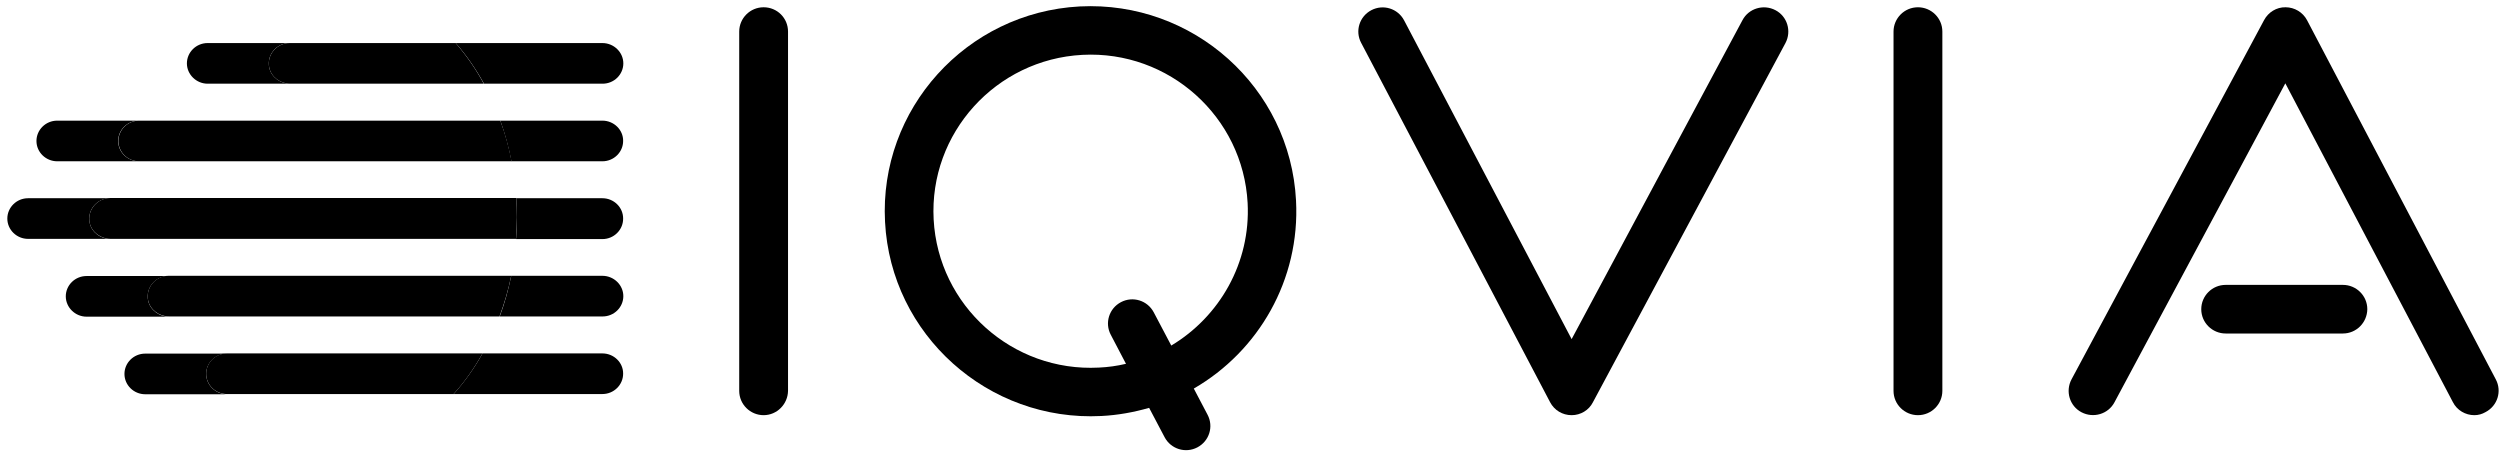 <?xml version="1.0" encoding="UTF-8"?>
<svg width="175px" height="32px" viewBox="0 0 175 32" version="1.1" xmlns="http://www.w3.org/2000/svg" xmlns:xlink="http://www.w3.org/1999/xlink">
    <!-- Generator: Sketch 57.1 (83088) - https://sketch.com -->
    <title>iqvia</title>
    <desc>Created with Sketch.</desc>
    <g id="Page-1" stroke="none" stroke-width="1" fill="none" fill-rule="evenodd">
        <g id="Artboard" transform="translate(-286, -774)" fill-rule="nonzero">
            <g id="iqvia" transform="translate(285.5, 773.5)">
                <g id="Group" transform="translate(51.5, 0.5)">
                    <path d="M24.578,0.451 C16.648,0.873 10.529,7.636 10.953,15.535 C11.362,23.433 18.167,29.527 26.097,29.12 C27.251,29.062 28.36,28.858 29.427,28.553 L29.441,28.553 L30.522,30.604 C30.96,31.433 31.982,31.753 32.815,31.316 C33.647,30.88 33.968,29.862 33.53,29.033 L32.566,27.2 C37.094,24.582 40.014,19.593 39.722,14.036 C39.313,6.124 32.523,0.044 24.578,0.451 Z M30.989,24.189 L29.762,21.862 C29.324,21.033 28.302,20.713 27.47,21.149 C26.637,21.585 26.316,22.604 26.754,23.433 L27.82,25.469 L27.806,25.469 C27.192,25.615 26.564,25.702 25.922,25.731 C19.861,26.051 14.677,21.396 14.355,15.36 C14.034,9.324 18.707,4.16 24.768,3.84 C30.829,3.52 36.013,8.175 36.334,14.211 C36.553,18.4 34.363,22.167 30.989,24.189 Z" id="Shape" fill="#000000"></path>
                    <path d="M2.453,29.062 C1.519,29.062 0.745,28.305 0.745,27.36 L0.745,2.211 C0.745,1.28 1.504,0.509 2.453,0.509 C3.403,0.509 4.162,1.265 4.162,2.211 L4.162,27.36 C4.147,28.291 3.388,29.062 2.453,29.062 Z" id="Path" fill="#000000"></path>
                    <path d="M83.256,29.062 C82.321,29.062 81.547,28.305 81.547,27.36 L81.547,2.211 C81.547,1.28 82.307,0.509 83.256,0.509 C84.191,0.509 84.965,1.265 84.965,2.211 L84.965,27.36 C84.965,28.291 84.205,29.062 83.256,29.062 Z" id="Path" fill="#000000"></path>
                    <path d="M59.014,29.062 C59.014,29.062 59.014,29.062 59.014,29.062 C58.371,29.062 57.802,28.713 57.51,28.16 L44.279,2.996 C43.84,2.167 44.162,1.149 44.994,0.713 C45.827,0.276 46.849,0.596 47.287,1.425 L59.014,23.738 L70.974,1.411 C71.412,0.582 72.449,0.276 73.282,0.713 C74.114,1.149 74.421,2.182 73.983,3.011 L60.503,28.16 C60.226,28.713 59.642,29.062 59.014,29.062 Z" id="Path" fill="#000000"></path>
                    <g transform="translate(93.464, 0)" fill="#000000" id="Path">
                        <path d="M19.54,23.345 L11.333,23.345 C10.398,23.345 9.624,22.589 9.624,21.644 C9.624,20.713 10.383,19.942 11.333,19.942 L19.54,19.942 C20.474,19.942 21.248,20.698 21.248,21.644 C21.234,22.589 20.474,23.345 19.54,23.345 Z"></path>
                        <path d="M28.74,29.062 C28.127,29.062 27.528,28.727 27.236,28.145 L15.509,5.833 L3.549,28.16 C3.111,28.989 2.074,29.295 1.241,28.858 C0.409,28.422 0.102,27.389 0.54,26.56 L14.02,1.411 C14.312,0.858 14.896,0.495 15.524,0.509 C16.152,0.509 16.736,0.858 17.028,1.411 L30.244,26.56 C30.682,27.389 30.361,28.407 29.529,28.844 C29.281,28.989 29.018,29.062 28.74,29.062 Z"></path>
                    </g>
                </g>
                <g id="Group" transform="translate(0.5, 3.5)">
                    <path d="M42.167,21.739 L33.777,21.739 C33.191,22.787 32.516,23.736 31.753,24.583 L42.167,24.583 C42.973,24.583 43.619,23.937 43.619,23.161 L43.619,23.161 C43.633,22.385 42.973,21.739 42.167,21.739 Z" id="Path" fill="#000000"></path>
                    <path d="M42.167,16.307 L35.787,16.307 C35.581,17.299 35.317,18.247 34.98,19.152 L42.181,19.152 C42.988,19.152 43.633,18.506 43.633,17.73 C43.633,16.954 42.973,16.307 42.167,16.307 Z" id="Path" fill="#000000"></path>
                    <path d="M42.167,10.876 L36.139,10.876 C36.168,11.322 36.183,11.767 36.183,12.227 C36.183,12.73 36.168,13.233 36.124,13.736 L42.167,13.736 C42.973,13.736 43.619,13.089 43.619,12.313 C43.633,11.523 42.973,10.876 42.167,10.876 Z" id="Path" fill="#000000"></path>
                    <path d="M42.167,5.445 L35.024,5.445 C35.347,6.351 35.611,7.313 35.801,8.29 L42.167,8.29 C42.973,8.29 43.619,7.644 43.619,6.868 L43.619,6.868 C43.633,6.092 42.973,5.445 42.167,5.445 Z" id="Path" fill="#000000"></path>
                    <path d="M42.167,0.014 L31.9,0.014 C32.648,0.862 33.308,1.825 33.88,2.859 L42.181,2.859 C42.988,2.859 43.633,2.213 43.633,1.437 C43.633,0.661 42.973,0.014 42.167,0.014 Z" id="Path" fill="#000000"></path>
                    <path d="M14.432,23.175 L14.432,23.175 C14.432,22.385 15.092,21.753 15.884,21.753 L10.164,21.753 C9.357,21.753 8.712,22.399 8.712,23.175 L8.712,23.175 C8.712,23.966 9.372,24.598 10.164,24.598 L15.899,24.598 C15.092,24.598 14.432,23.951 14.432,23.175 Z" id="Path" fill="#000000"></path>
                    <path d="M33.777,21.739 L15.884,21.739 C15.077,21.739 14.432,22.385 14.432,23.161 L14.432,23.161 C14.432,23.951 15.092,24.583 15.884,24.583 L31.753,24.583 C32.516,23.75 33.191,22.787 33.777,21.739 Z" id="Path" fill="#000000"></path>
                    <path d="M10.369,18.046 C10.179,17.126 10.897,16.322 11.792,16.322 L6.057,16.322 C5.251,16.322 4.605,16.968 4.605,17.744 C4.605,18.52 5.265,19.167 6.057,19.167 L11.836,19.167 C11.147,19.167 10.516,18.707 10.369,18.046 Z" id="Path" fill="#000000"></path>
                    <path d="M35.787,16.307 L11.792,16.307 C10.897,16.307 10.179,17.126 10.369,18.032 C10.516,18.693 11.147,19.152 11.836,19.152 L34.965,19.152 C35.303,18.247 35.581,17.299 35.787,16.307 Z" id="Path" fill="#000000"></path>
                    <path d="M6.277,12.601 C6.087,11.681 6.805,10.876 7.7,10.876 L1.965,10.876 C1.159,10.876 0.513,11.523 0.513,12.299 C0.513,13.089 1.173,13.721 1.965,13.721 L7.744,13.721 C7.055,13.736 6.424,13.276 6.277,12.601 Z" id="Path" fill="#000000"></path>
                    <path d="M6.277,12.601 C6.424,13.261 7.055,13.721 7.744,13.721 L36.124,13.721 C36.153,13.218 36.183,12.73 36.183,12.213 C36.183,11.753 36.168,11.307 36.139,10.862 L7.7,10.862 C6.805,10.876 6.087,11.695 6.277,12.601 Z" id="Path" fill="#000000"></path>
                    <path d="M8.272,6.868 C8.272,6.078 8.932,5.445 9.724,5.445 L4.004,5.445 C3.197,5.445 2.552,6.092 2.552,6.868 L2.552,6.868 C2.552,7.658 3.212,8.29 4.004,8.29 L9.739,8.29 C8.932,8.29 8.272,7.658 8.272,6.868 Z" id="Path" fill="#000000"></path>
                    <path d="M35.024,5.445 L9.739,5.445 C8.932,5.445 8.287,6.092 8.287,6.868 C8.287,7.658 8.947,8.29 9.739,8.29 L35.816,8.29 C35.625,7.313 35.361,6.351 35.024,5.445 Z" id="Path" fill="#000000"></path>
                    <path d="M18.847,1.739 C18.656,0.819 19.375,0.014 20.269,0.014 L14.535,0.014 C13.728,0.014 13.083,0.661 13.083,1.437 C13.083,2.213 13.743,2.859 14.535,2.859 L20.313,2.859 C19.624,2.859 18.993,2.399 18.847,1.739 Z" id="Path" fill="#000000"></path>
                    <path d="M31.9,0.014 L20.269,0.014 C19.375,0.014 18.656,0.833 18.847,1.739 C18.993,2.399 19.624,2.859 20.313,2.859 L33.865,2.859 C33.308,1.825 32.633,0.862 31.9,0.014 Z" id="Path" fill="#000000"></path>
                </g>
            </g>
        </g>
    </g>
</svg>